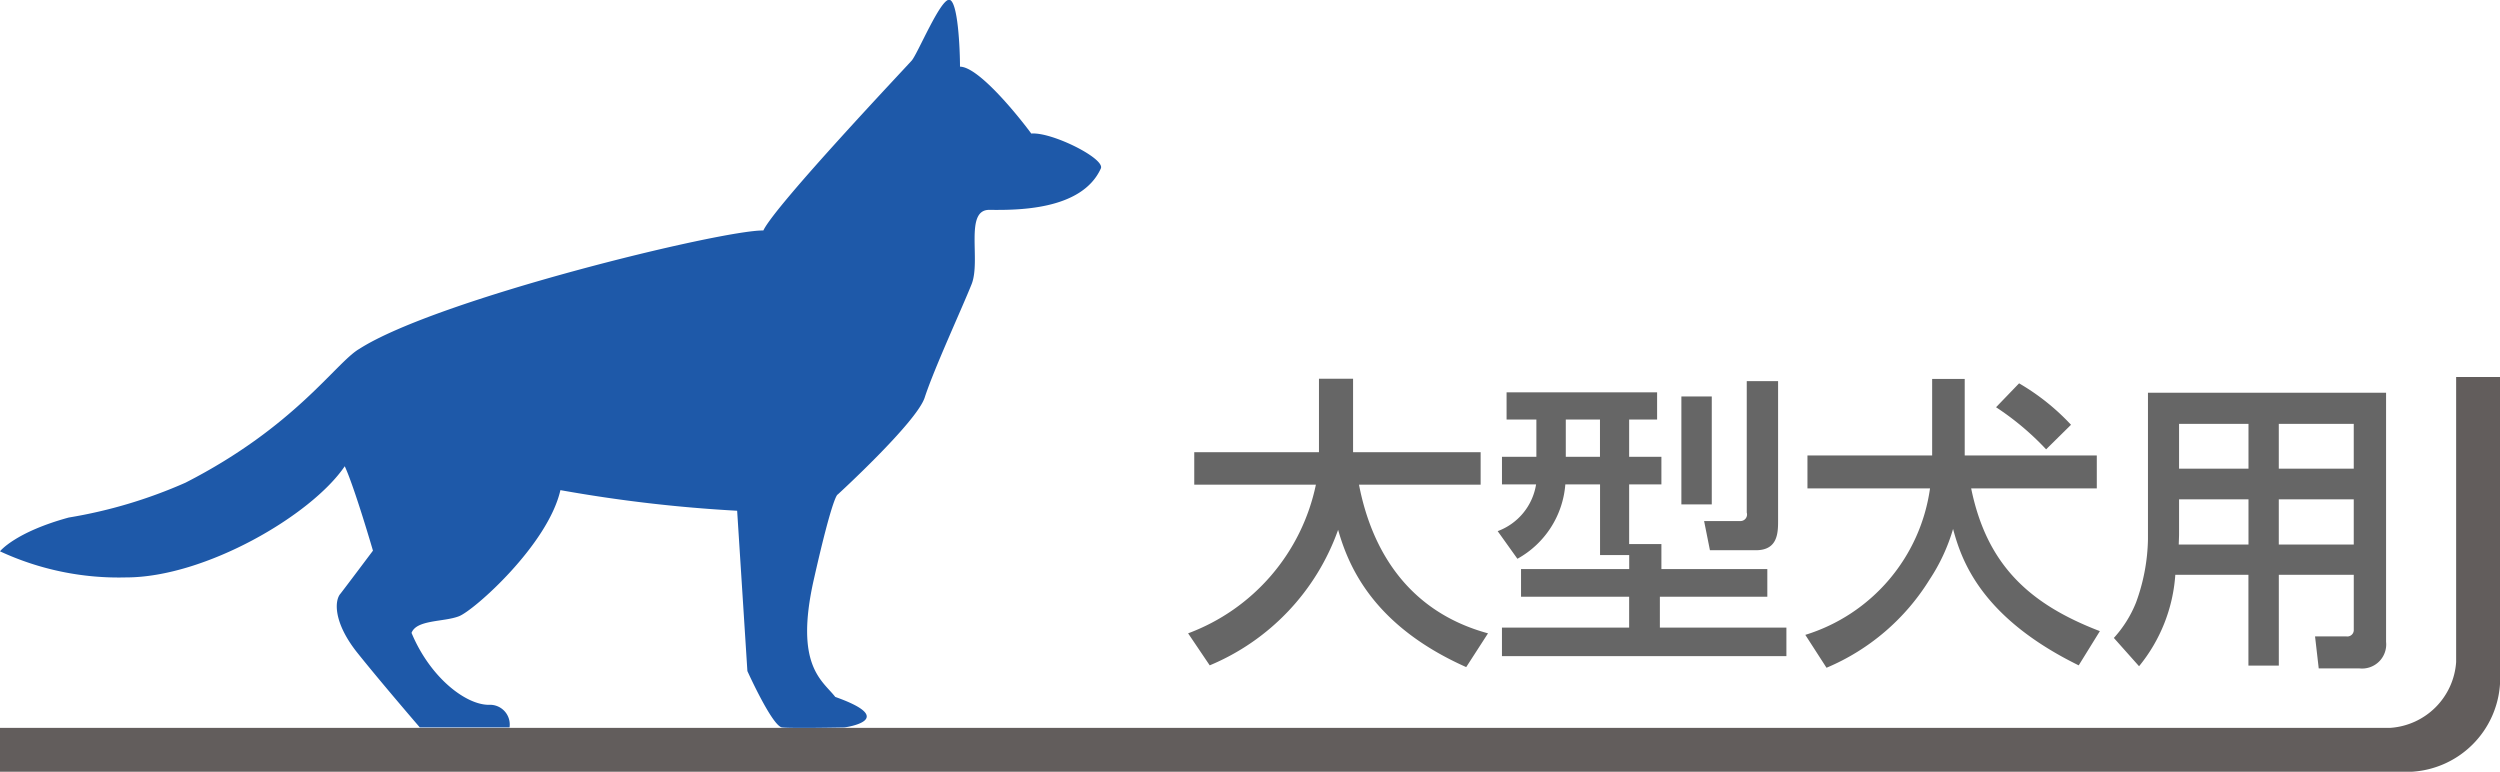 <svg id="item_desc_large_dog" xmlns="http://www.w3.org/2000/svg" width="114" height="35.19" viewBox="0 0 114 35.19">
  <defs>
    <style>
      .cls-1 {
        fill: #625d5c;
      }

      .cls-1, .cls-2, .cls-3 {
        fill-rule: evenodd;
      }

      .cls-2 {
        fill: #666;
      }

      .cls-3 {
        fill: #1e59a9;
      }
    </style>
  </defs>
  <path id="長方形_786" data-name="長方形 786" class="cls-1" d="M565,1551H674a3.229,3.229,0,0,0,3-3v-13h2v14a4.285,4.285,0,0,1-4,4H565v-2Z" transform="translate(-565 -1517.81)"/>
  <path id="大型犬用" class="cls-2" d="M620.163,1548.15a10.5,10.5,0,0,0,5.855-6.18c0.476,1.67,1.6,4.37,5.841,6.26l0.994-1.54c-3.641-.99-5.308-3.79-5.883-6.78h5.547v-1.48H626.7v-3.35h-1.555v3.35h-5.687v1.48h5.547a9.247,9.247,0,0,1-5.827,6.78Zm19.126-4.39h-4.93v1.26h4.93v1.41h-5.8v1.3h12.971v-1.3H640.69v-1.41h4.9v-1.26H640.76v-1.14h-1.471v-2.72h1.471v-1.26h-1.471v-1.7h1.275v-1.24H633.7v1.24h1.359v1.7H633.49v1.26h1.555a2.729,2.729,0,0,1-1.751,2.13l0.9,1.26a4.249,4.249,0,0,0,2.185-3.39h1.583v3.22h1.33v0.64Zm-1.33-6.82v1.7H636.4v-1.7h1.555Zm3.712,3.87h1.386v-4.92h-1.386v4.92Zm2.983,0.38a0.3,0.3,0,0,1-.308.38h-1.639l0.266,1.33h2.1c0.98,0,1.008-.77,1.008-1.33v-6.38h-1.429v6Zm16.1,5.4c-3.207-1.23-5.154-3.01-5.869-6.51h5.729v-1.5h-6.023v-3.49h-1.485v3.49H647.42v1.5h5.589a8.178,8.178,0,0,1-5.687,6.68l0.967,1.5a10.155,10.155,0,0,0,4.692-4.01,8.479,8.479,0,0,0,1.079-2.32c0.378,1.4,1.246,4.02,5.729,6.22Zm-4.734-10.21a12.553,12.553,0,0,1,2.283,1.92l1.135-1.12a10.339,10.339,0,0,0-2.368-1.89Zm16.311,10.13a0.293,0.293,0,0,1-.336.32h-1.429l0.168,1.46H672.6a1.1,1.1,0,0,0,1.205-1.21v-11.36H662.947v6.69a8.806,8.806,0,0,1-.546,2.88,5.347,5.347,0,0,1-1.009,1.61l1.149,1.29a7.376,7.376,0,0,0,1.653-4.17h3.334v4.14h1.386v-4.14h3.418v2.49Zm0-9.37v2.04h-3.418v-2.04h3.418Zm0,3.44v2.06h-3.418v-2.06h3.418Zm-4.8-3.44v2.04h-3.166v-2.04h3.166Zm0,3.44v2.06h-3.18c0-.05.014-0.37,0.014-0.46v-1.6h3.166Z" transform="translate(-565 -1517.81)"/>
  <path id="大型" class="cls-3" d="M581.384,1533.72c-1.069.62-2.917,3.54-7.925,6.1a21.968,21.968,0,0,1-5.326,1.59c-2.449.67-3.134,1.54-3.134,1.54a12.852,12.852,0,0,0,5.755,1.19c3.59,0,8.448-2.83,9.967-5.07,0.451,0.98,1.286,3.85,1.286,3.85s-1.2,1.6-1.48,1.96c-0.279.31-.334,1.32,0.779,2.71s2.838,3.39,2.838,3.39h4.091a0.9,0.9,0,0,0-.944-1.03c-1.06,0-2.679-1.25-3.525-3.28,0.228-.61,1.472-0.49,2.165-0.76s4.057-3.26,4.624-5.75a66.018,66.018,0,0,0,8.059.94l0.467,7.31s1.136,2.52,1.581,2.57,2.849,0,2.849,0,2.538-.34-0.423-1.39c-0.578-.75-1.869-1.4-0.979-5.35s1.091-3.88,1.091-3.88,3.573-3.27,3.962-4.41c0.432-1.33,1.709-4.09,2.143-5.18s-0.342-3.41.818-3.39c1.177,0.01,4.2.05,5.076-1.89,0.2-.45-2.238-1.67-3.173-1.59-0.545-.74-2.382-3.04-3.25-3.05,0-.75-0.089-3.05-0.5-3.05s-1.427,2.45-1.7,2.77c-0.244.28-6.233,6.61-6.767,7.75C597.946,1528.29,584.946,1531.44,581.384,1533.72Z" transform="translate(-565 -1517.81)"/>
</svg>
